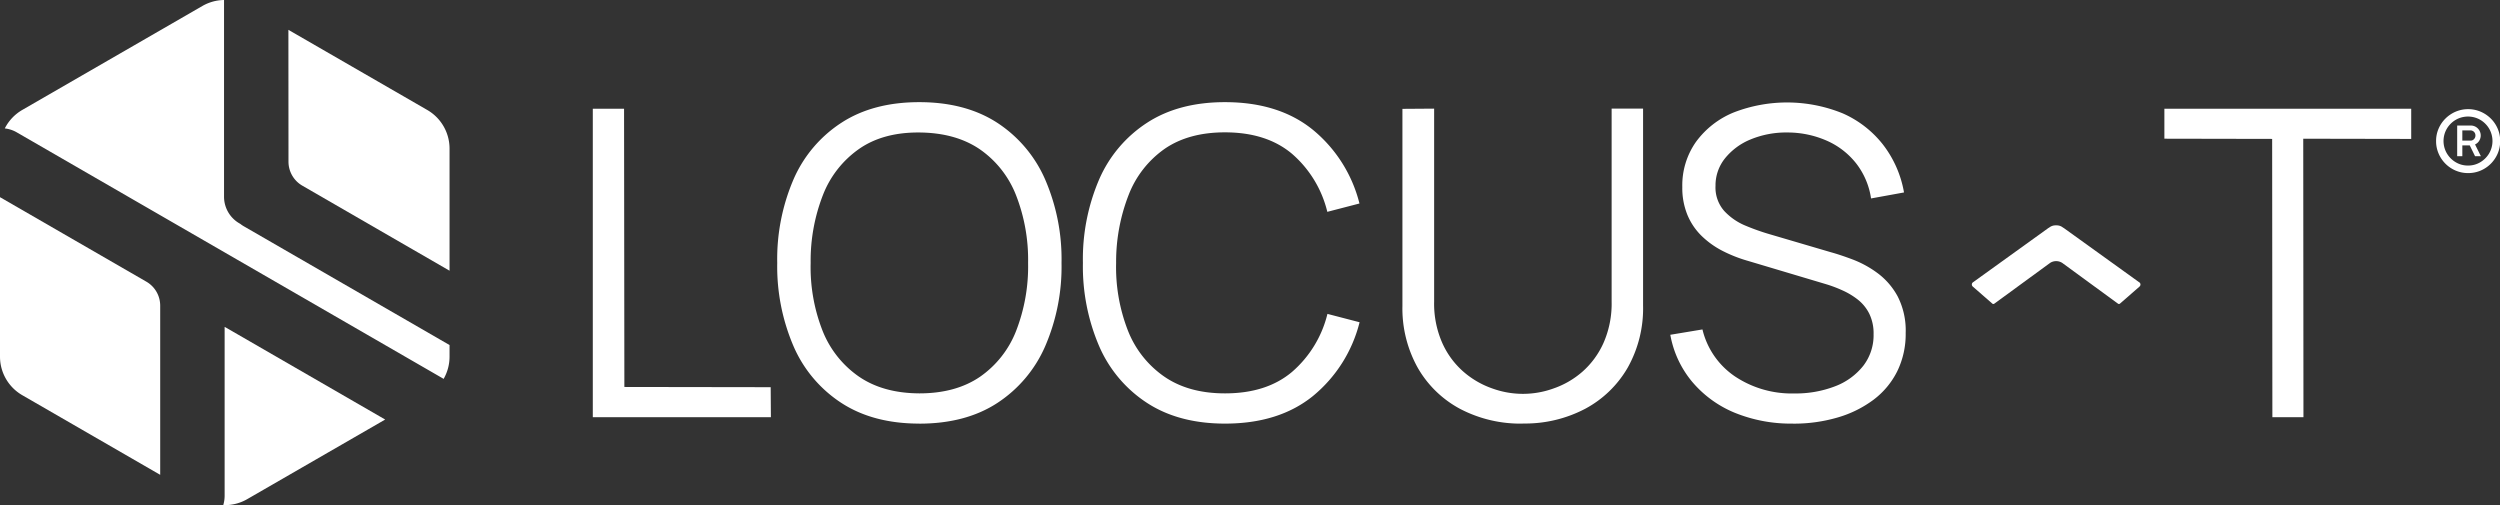 <svg xmlns="http://www.w3.org/2000/svg" viewBox="0 0 1217.23 245.95"><rect x="0" y="0" width="1217.23" height="245.95" fill="#333333" stroke="none"/><defs><style>.cls-1{fill:#fff;}</style></defs><g id="Layer_2" data-name="Layer 2"><g id="Layer_1-2" data-name="Layer 1"><g id="Group_41" data-name="Group 41"><path id="Path_33" data-name="Path 33" class="cls-1" d="M288.63,203.12V52.93h15.22L304,188.41l71.24.11.1,14.6Zm159,3.13q-22.43,0-37.87-10a62.49,62.49,0,0,1-23.36-27.59A98.33,98.33,0,0,1,378.43,128a98.31,98.31,0,0,1,7.93-40.67,62.49,62.49,0,0,1,23.36-27.59q15.43-10,37.86-10t37.91,10a62.91,62.91,0,0,1,23.36,27.59,97.67,97.67,0,0,1,8,40.68,97.66,97.66,0,0,1-8,40.67,62.91,62.91,0,0,1-23.36,27.59q-15.39,10-37.91,10Zm0-14.72q17.61,0,29.41-8a48.66,48.66,0,0,0,17.68-22.37A86.54,86.54,0,0,0,500.57,128,86.29,86.29,0,0,0,494.68,95,48.71,48.71,0,0,0,477,72.64q-11.79-8-29.41-8.13t-29.31,8A49,49,0,0,0,400.7,94.91a88,88,0,0,0-6,33.11,84.65,84.65,0,0,0,5.79,33,49.11,49.11,0,0,0,17.68,22.32q11.77,8.09,29.41,8.19Zm148.83,14.72q-22.42,0-37.86-10a62.54,62.54,0,0,1-23.38-27.59A98.32,98.32,0,0,1,527.26,128a98.3,98.3,0,0,1,7.92-40.67,62.51,62.51,0,0,1,23.37-27.59q15.44-10,37.86-10,26.18,0,42.76,13.41a67.66,67.66,0,0,1,22.74,35.93l-15.65,4.06a54.1,54.1,0,0,0-17.21-28.27q-12.4-10.43-32.64-10.43-17.62,0-29.31,8A48.91,48.91,0,0,0,549.53,94.9a89.49,89.49,0,0,0-6.1,33.11,84.87,84.87,0,0,0,5.79,33.06A48.91,48.91,0,0,0,567,183.45q11.84,8.09,29.47,8.08,20.24,0,32.64-10.48a54.32,54.32,0,0,0,17.21-28.22l15.65,4.07a67.75,67.75,0,0,1-22.74,35.95q-16.59,13.4-42.77,13.4Zm145,0a63.35,63.35,0,0,1-30.4-7.09,52,52,0,0,1-20.72-20,59.24,59.24,0,0,1-7.51-30.25V53l15.44-.11v94a47.31,47.31,0,0,0,4,20.18,40.49,40.49,0,0,0,10.37,14,42.87,42.87,0,0,0,14,8.08,43.61,43.61,0,0,0,29.72,0,42.32,42.32,0,0,0,14-8.08,40.91,40.91,0,0,0,10.33-14,47.43,47.43,0,0,0,4-20.18v-94H800v95.95a58.88,58.88,0,0,1-7.51,30.21,52.35,52.35,0,0,1-20.7,20,62.92,62.92,0,0,1-30.4,7.15Zm131.63,0A72.64,72.64,0,0,1,844.71,201,53.94,53.94,0,0,1,824,186,49.13,49.13,0,0,1,813.26,163l15.65-2.6a38.37,38.37,0,0,0,15.84,22.88,49.82,49.82,0,0,0,28.89,8.29,53.21,53.21,0,0,0,19.82-3.48,31.85,31.85,0,0,0,13.77-10,24.39,24.39,0,0,0,5-15.34,21.89,21.89,0,0,0-2.09-10,20.34,20.34,0,0,0-5.53-6.83,35.65,35.65,0,0,0-7.51-4.53,63.54,63.54,0,0,0-7.93-3l-38.07-11.36A67.72,67.72,0,0,1,838.39,122a42.12,42.12,0,0,1-10.17-7.41,30.68,30.68,0,0,1-6.72-10.17,34.67,34.67,0,0,1-2.4-13.36,36.71,36.71,0,0,1,6.67-22A42.72,42.72,0,0,1,844,54.8a71.85,71.85,0,0,1,53.24.41,50.89,50.89,0,0,1,19.56,15.18A52.91,52.91,0,0,1,927.05,93.7L911,96.62a36.41,36.41,0,0,0-7.2-17,37.29,37.29,0,0,0-14.34-11.11,47.41,47.41,0,0,0-19.14-4,45.25,45.25,0,0,0-18,3.39,31.06,31.06,0,0,0-12.46,9.23,21,21,0,0,0-4.59,13.36,17.29,17.29,0,0,0,4.22,12.2,29.42,29.42,0,0,0,10.43,7.2A109.15,109.15,0,0,0,862,114.15l29.41,8.65q4.59,1.26,10.8,3.6a50.64,50.64,0,0,1,12.09,6.68A34.48,34.48,0,0,1,924,144.39a36.44,36.44,0,0,1,3.86,17.73,41.2,41.2,0,0,1-4.12,18.68,39.23,39.23,0,0,1-11.58,13.87,54.48,54.48,0,0,1-17.43,8.6,75.69,75.69,0,0,1-21.73,3Zm233.31-3.13-.11-135.49-52.47-.1V52.93H1174V67.64l-52.57-.1.1,135.59Z"></path><path id="Path_32" data-name="Path 32" class="cls-1" d="M1041.66,137.51l-36.48-26.25a4,4,0,0,0-.71-.44,4.9,4.9,0,0,0-3.37-1.09h0a4.93,4.93,0,0,0-3.38,1.09,4.39,4.39,0,0,0-.71.44l-36.47,26.25a1.33,1.33,0,0,0-.14,1.88l.07.08,9.58,8.36a.8.8,0,0,0,1,0l27.11-19.81a5.46,5.46,0,0,1,5.94,0l27.1,19.81a.8.8,0,0,0,1,0l9.58-8.36a1.33,1.33,0,0,0,0-1.89Z"></path><path class="cls-1" d="M78,148.83a13.48,13.48,0,0,0-6.76-11.7L0,96v77.65a21.67,21.67,0,0,0,10.84,18.76L78,231.19l0,0Z"></path><path class="cls-1" d="M1.67,64v0Z"></path><path class="cls-1" d="M140.46,78.71a13.49,13.49,0,0,0,6.76,11.7l71.66,41.4V72.31A21.71,21.71,0,0,0,208,53.53l-67.58-39Z"></path><path class="cls-1" d="M2.21,62.82l.06-.13Z"></path><path class="cls-1" d="M109.52,0h0Z"></path><path class="cls-1" d="M118.71,110.17A12.49,12.49,0,0,1,117,109a15,15,0,0,1-7.92-13.21V0A21.79,21.79,0,0,0,98.61,2.87L10.84,53.53a21.8,21.8,0,0,0-8.51,9,14.64,14.64,0,0,1,5.79,1.89L215.2,184c.27.16.56.32.79.49a21.72,21.72,0,0,0,2.89-10.84V168Z"></path><path class="cls-1" d="M109.45,159.18s-.08,0-.08.06v82.14a16,16,0,0,1-.67,4.56,21.85,21.85,0,0,0,11.58-2.86l67.26-38.81h0Z"></path></g><path class="cls-1" d="M1201.65,84.27a15.25,15.25,0,0,1-6-1.21,15.63,15.63,0,0,1-8.33-8.33,15.2,15.2,0,0,1-1.21-6.07,15,15,0,0,1,1.21-6,15.49,15.49,0,0,1,3.35-4.94,15.86,15.86,0,0,1,5-3.36,15.59,15.59,0,0,1,12.09,0,16,16,0,0,1,5,3.36,15.49,15.49,0,0,1,3.35,4.94,15,15,0,0,1,1.21,6,15.2,15.2,0,0,1-1.21,6.07,15.68,15.68,0,0,1-8.31,8.33A15.28,15.28,0,0,1,1201.65,84.27Zm0-3.67a11.38,11.38,0,0,0,6-1.62,12.27,12.27,0,0,0,4.3-4.32,11.93,11.93,0,0,0,0-12,12.13,12.13,0,0,0-4.3-4.3,11.95,11.95,0,0,0-12,0,12.13,12.13,0,0,0-4.3,4.3,11.93,11.93,0,0,0,0,12,12.27,12.27,0,0,0,4.3,4.32A11.45,11.45,0,0,0,1201.69,80.6Zm-5.27-4.55V61.12h6.52a4.83,4.83,0,0,1,4.94,4.84,4.9,4.9,0,0,1-.7,2.52,4.59,4.59,0,0,1-2.06,1.85l2.83,5.72h-2.83l-2.57-5.24h-3.62v5.24Zm2.51-7.58h4a2.26,2.26,0,0,0,1.67-.72,2.48,2.48,0,0,0,.71-1.79,2.41,2.41,0,0,0-2.38-2.47h-4Z"></path></g></g></svg>